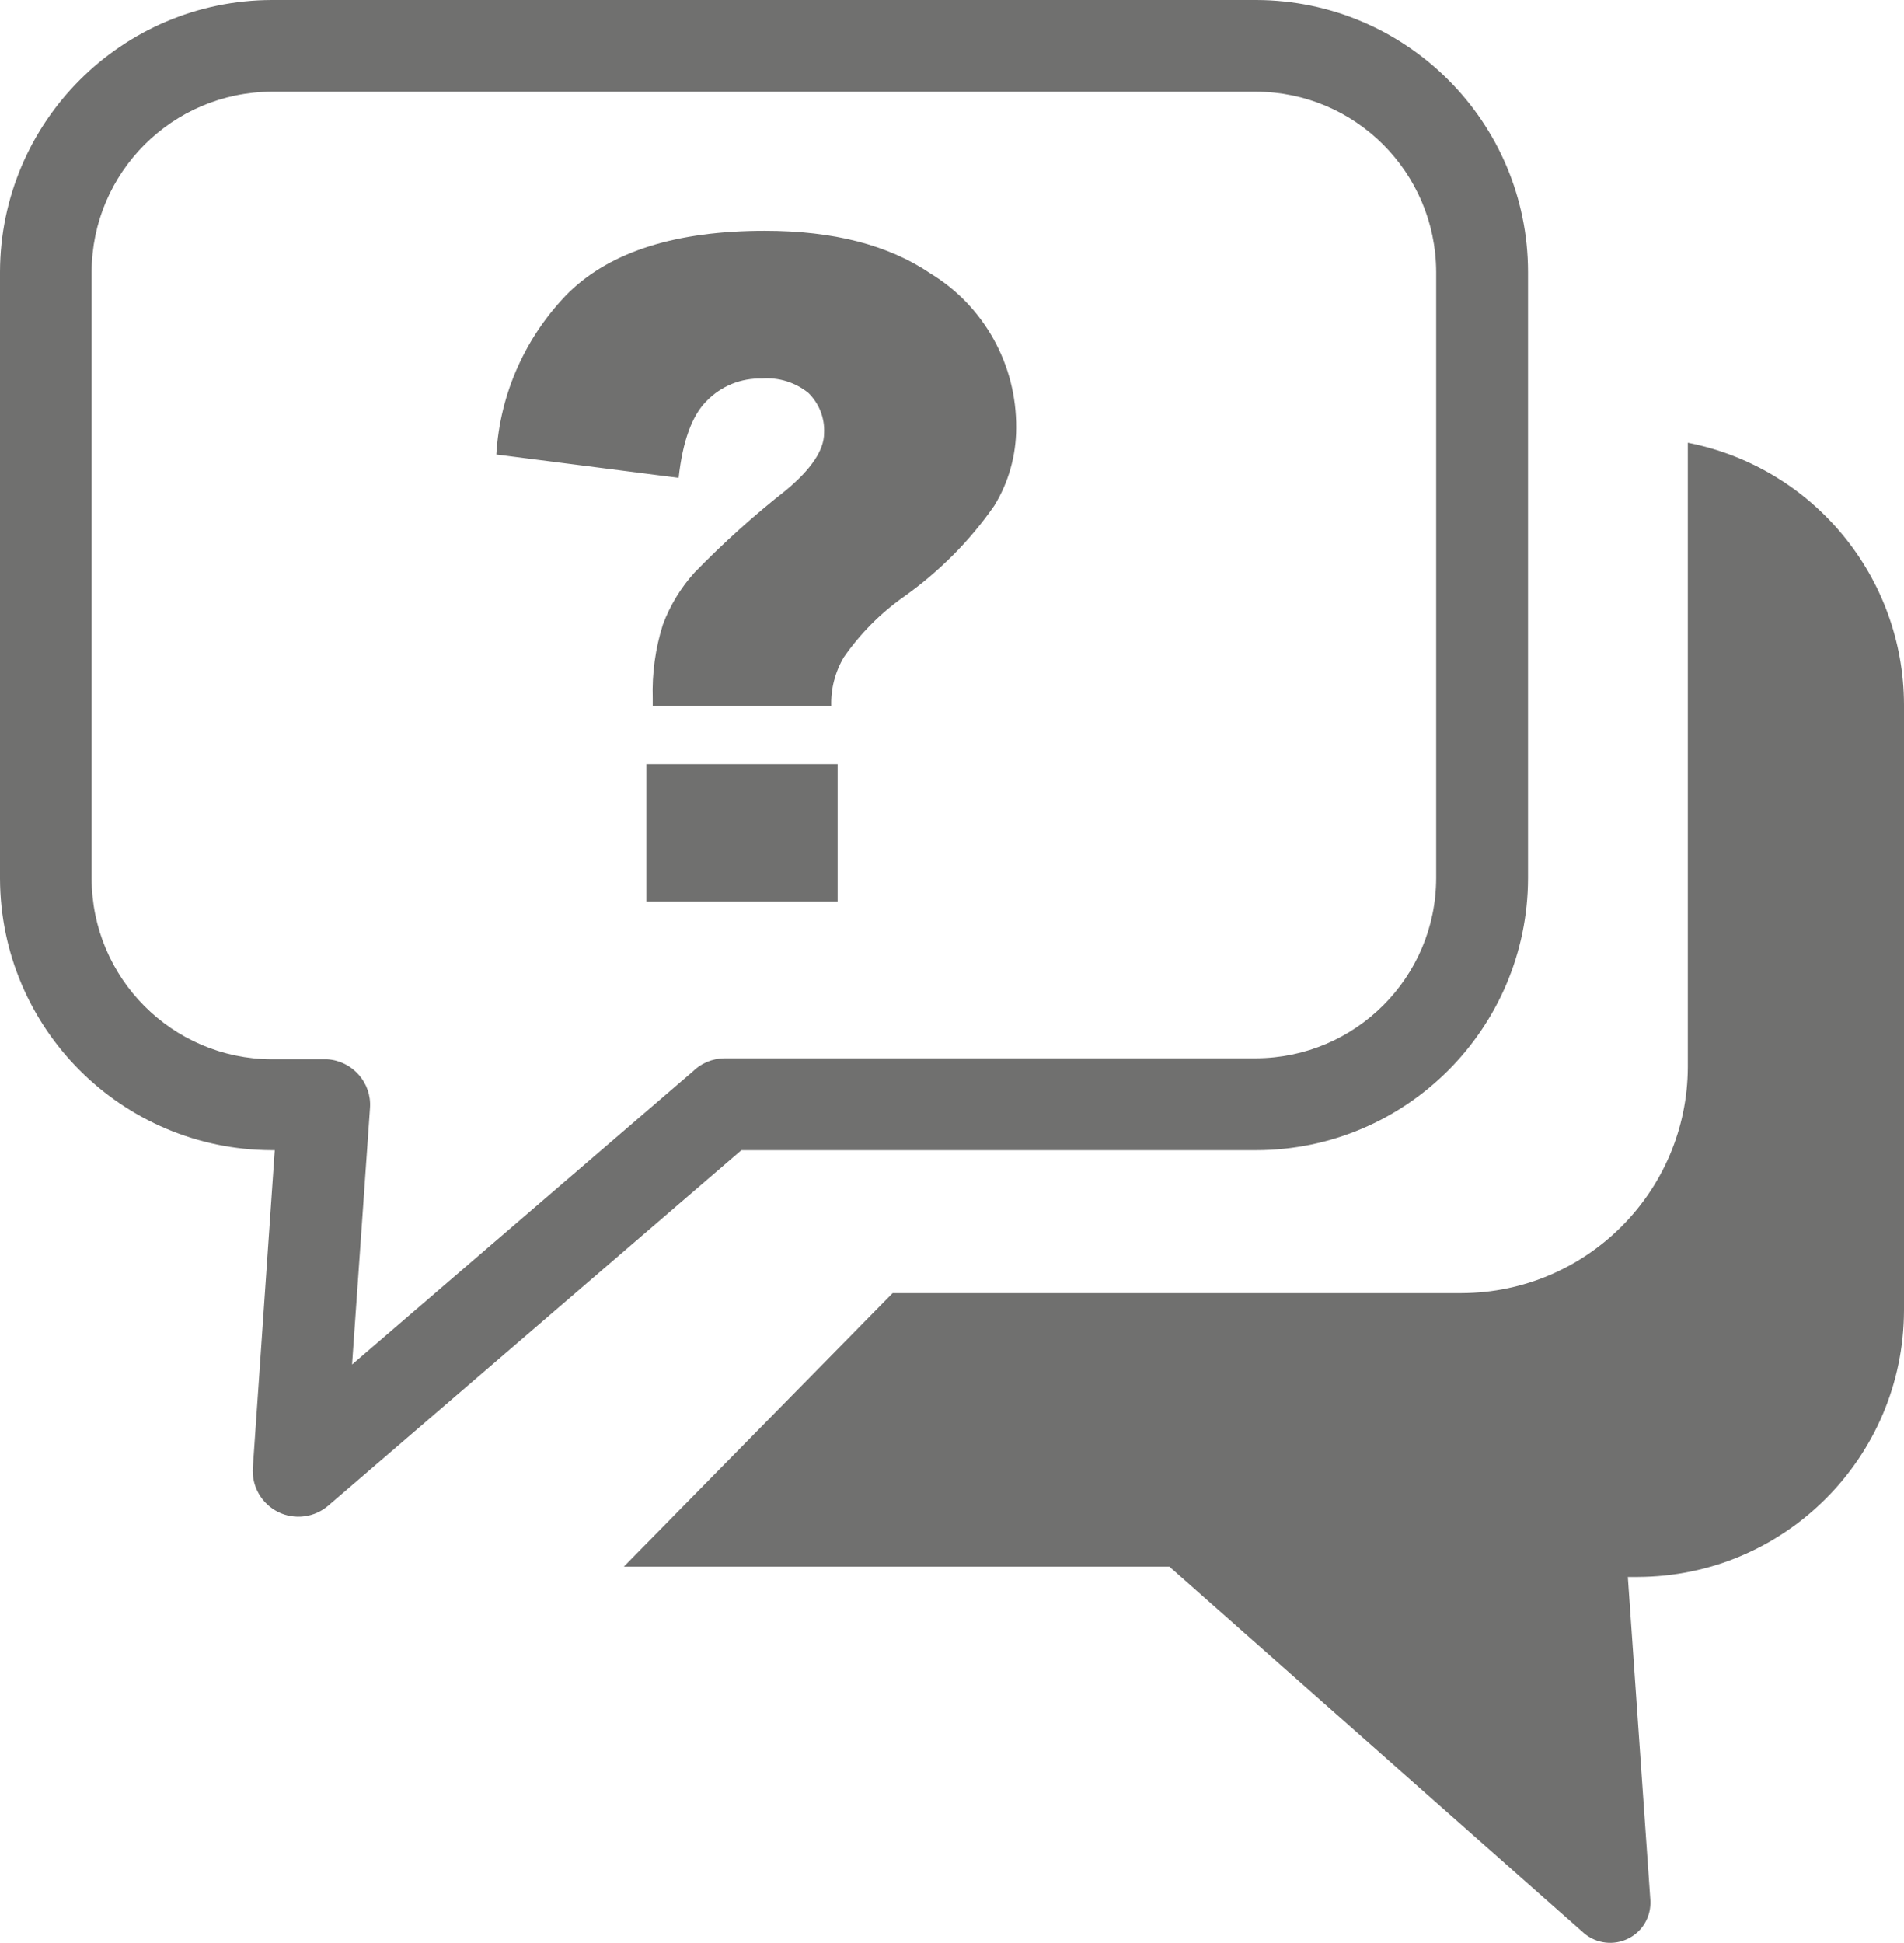 <?xml version="1.0" encoding="UTF-8"?>
<svg id="uuid-ce0ee25e-9a11-48f1-9ada-6e0c7a35cd33" data-name="Layer 1" xmlns="http://www.w3.org/2000/svg" viewBox="0 0 95.56 97.47">
  <path d="M63.05,4.6H13.64c-4.99.02-9.03,4.06-9.04,9.04v30.42c0,5,4.04,9.06,9.04,9.08h2.8c1.26.09,2.22,1.18,2.13,2.44l-.9,12.87,17.09-14.69c.42-.42.99-.66,1.59-.67h26.69c4.99-.02,9.03-4.06,9.04-9.04V13.64c-.02-4.99-4.06-9.03-9.04-9.04ZM84.71,22.21c6.28,1.23,10.83,6.72,10.85,13.13v30.4c-.02,7.37-5.99,13.35-13.37,13.37h-.49l1.13,16.21c.05.81-.38,1.57-1.11,1.93-.72.36-1.59.26-2.21-.26l-20.82-18.4h-27.38l13.49-13.72h28.56c6.26-.02,11.33-5.09,11.35-11.34v-31.33.02ZM32.44,38.33h9.6v6.89h-9.6v-6.89ZM41.73,35.42h-8.97v-.37c-.04-1.26.13-2.52.51-3.72.36-.96.9-1.85,1.59-2.61,1.44-1.48,2.97-2.86,4.59-4.13,1.27-1.06,1.91-2.01,1.91-2.86.04-.76-.25-1.49-.79-2.02-.66-.53-1.49-.79-2.33-.72-1.04-.03-2.04.37-2.77,1.12-.74.73-1.21,2.03-1.41,3.86l-9.15-1.17c.18-3.07,1.48-5.96,3.65-8.14,2.12-2.05,5.39-3.08,9.83-3.08,3.44,0,6.2.71,8.31,2.14,2.7,1.64,4.33,4.59,4.3,7.75,0,1.38-.38,2.73-1.1,3.9-1.23,1.77-2.77,3.31-4.53,4.56-1.18.83-2.2,1.86-3.02,3.04-.44.74-.66,1.6-.63,2.46v-.02ZM13.64,0h49.41c7.53.02,13.63,6.12,13.64,13.64v30.42c-.02,7.53-6.12,13.63-13.64,13.64h-25.84l-20.71,17.81c-.7.62-1.71.75-2.54.34-.84-.42-1.34-1.3-1.27-2.23l1.1-15.92h-.15c-7.53-.02-13.62-6.11-13.64-13.64V13.64C.02,6.12,6.12.02,13.64,0Z" style="fill: #70706f; fill-rule: evenodd;"/>
</svg>
